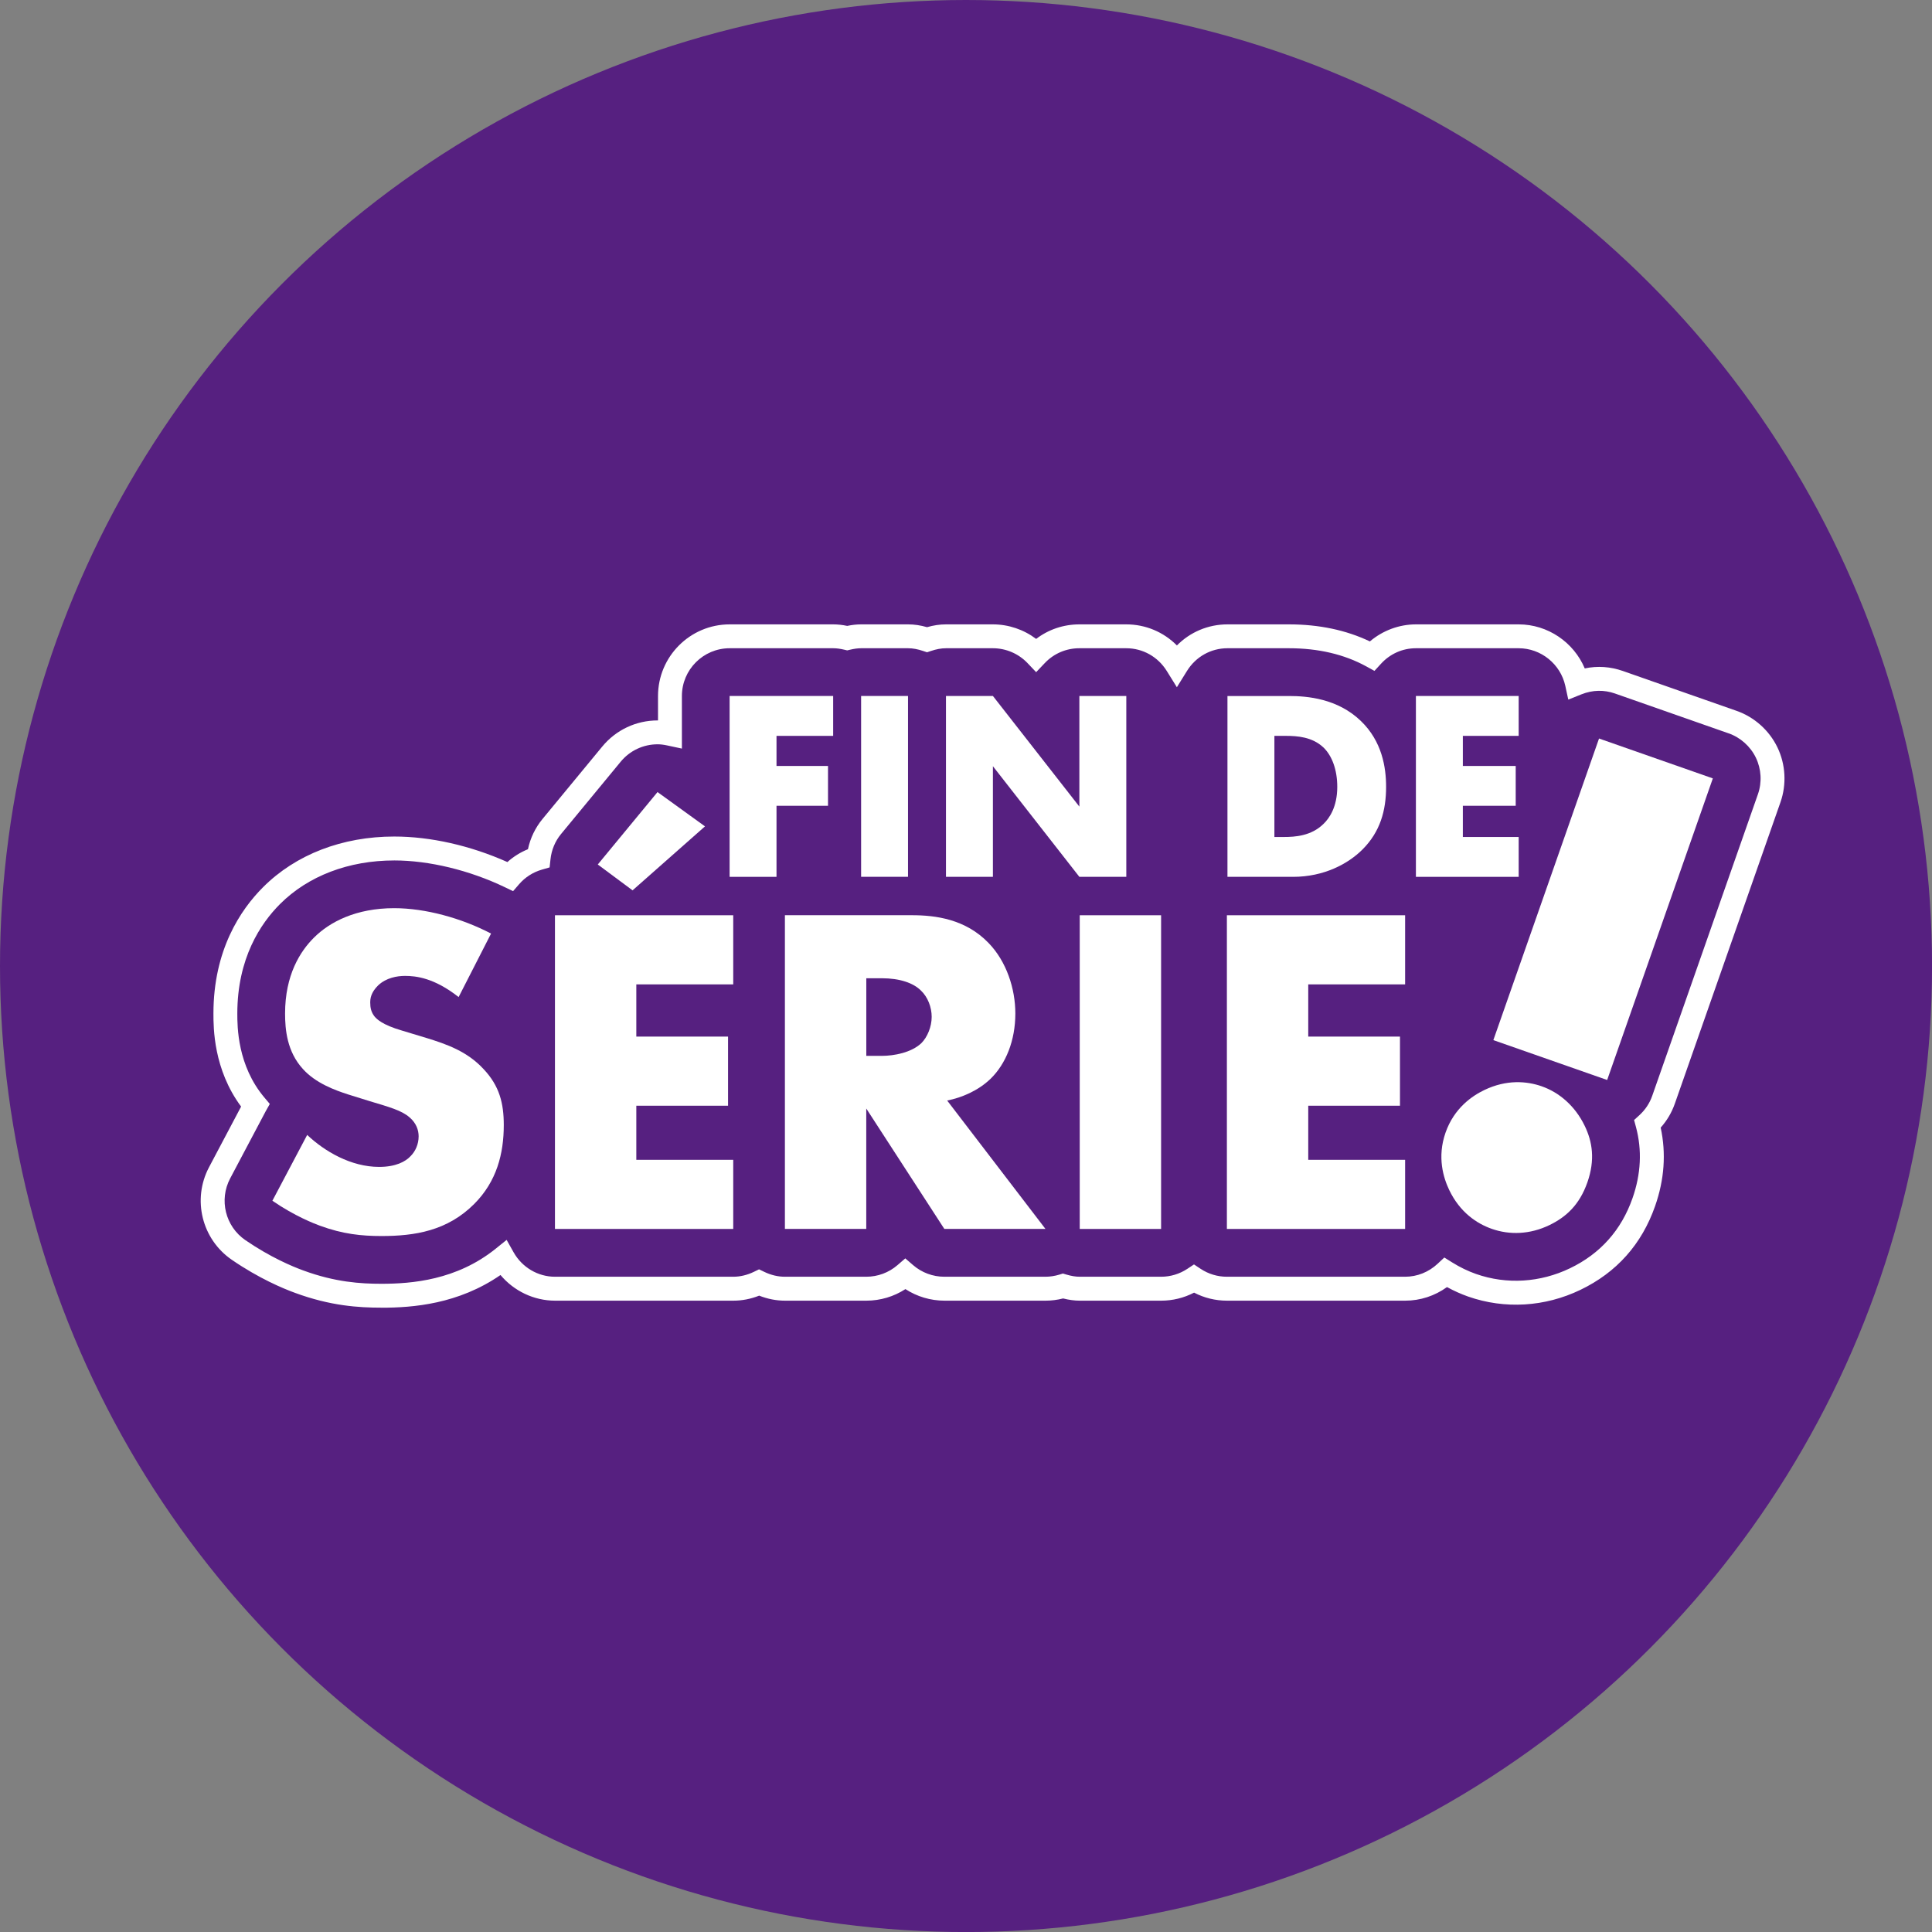 <svg xmlns="http://www.w3.org/2000/svg" id="Calque_2" data-name="Calque 2" viewBox="0 0 469.25 469.25"><rect x="0" y="0" width="469.25" height="469.25" fill="#808080" stroke="none"/><defs><style>      .cls-1 {        fill: #fff;      }      .cls-1, .cls-2 {        stroke-width: 0px;      }      .cls-2 {        fill: #562080;      }    </style></defs><g id="Calque_1-2" data-name="Calque 1"><g><circle class="cls-2" cx="234.63" cy="234.63" r="234.63"></circle><g><polygon class="cls-1" points="201.11 186.04 188.6 186.04 188.6 178.73 202.36 178.73 202.36 169.04 177.21 169.04 177.21 212.97 188.6 212.97 188.6 195.71 201.11 195.71 201.11 186.04"></polygon><rect class="cls-1" x="209.15" y="169.04" width="11.39" height="43.92"></rect><polygon class="cls-1" points="273.56 169.04 262.16 169.04 262.16 195.91 241.16 169.04 229.76 169.04 229.76 212.97 241.16 212.97 241.16 186.1 262.16 212.97 273.56 212.97 273.56 169.04"></polygon><path class="cls-1" d="m330.93,206.32c4.28-4.28,5.73-9.42,5.73-15.21,0-4.74-.99-11.06-6.13-16-5.66-5.46-13.04-6.06-17.45-6.06h-14.95v43.92h15.94c7.51,0,13.37-3.16,16.86-6.65Zm-21.4-3.03v-24.56h2.76c2.83,0,6.39.26,9.09,2.76,2.17,2.04,3.42,5.53,3.42,9.62,0,4.87-1.91,7.64-3.36,9.02-2.96,2.9-6.85,3.16-9.61,3.16h-2.3Z"></path><polygon class="cls-1" points="368.86 203.29 355.3 203.29 355.3 195.71 368.14 195.71 368.14 186.04 355.3 186.04 355.3 178.73 368.86 178.73 368.86 169.04 343.9 169.04 343.9 212.97 368.86 212.97 368.86 203.29"></polygon><path class="cls-1" d="m103.62,252.12l-6.05-1.83c-4.68-1.37-6.05-2.74-6.62-3.43-.8-1.03-1.03-2.06-1.03-3.43,0-1.71.8-2.97,1.94-4.11,1.94-1.83,4.57-2.29,6.51-2.29,2.63,0,7.08.46,13.02,5.14l7.88-15.42c-7.2-3.77-15.99-6.17-23.53-6.17-9.25,0-15.65,3.31-19.53,7.2-3.31,3.31-6.97,9.02-6.97,18.39,0,3.88.46,9.25,4.34,13.48,3.08,3.43,7.77,5.14,10.97,6.17l5.14,1.6c4.91,1.48,7.88,2.28,9.82,4,1.6,1.37,2.17,3.08,2.17,4.57,0,1.94-.8,3.66-1.94,4.8-1.26,1.37-3.66,2.63-7.65,2.63-6.85,0-13.25-3.77-17.48-7.77l-8.45,15.99c5.48,3.77,10.28,5.6,11.54,6.06,5.6,2.06,10.17,2.51,14.96,2.51,8.11,0,15.99-1.26,22.5-7.77,5.48-5.48,7.2-12.22,7.2-19.19,0-5.25-1.03-9.48-4.91-13.59-4-4.34-9.02-6.05-13.82-7.54Z"></path><polygon class="cls-1" points="171.23 200.71 159.7 192.38 145.19 209.97 153.64 216.25 171.23 200.71"></polygon><polygon class="cls-1" points="134.79 298.49 178.09 298.49 178.09 281.7 154.55 281.7 154.55 268.56 176.83 268.56 176.83 251.77 154.55 251.77 154.55 239.09 178.09 239.09 178.09 222.3 134.79 222.3 134.79 298.49"></polygon><path class="cls-1" d="m240.56,262.05c3.77-3.65,6.05-9.37,6.05-15.88,0-6.06-2.17-12.68-6.51-17.14-5.6-5.82-12.91-6.74-18.62-6.74h-30.84v76.19h19.76v-29.24l18.96,29.24h24.56l-23.87-31.18c3.54-.69,7.54-2.4,10.51-5.25Zm-16.79-8.68c-2.4,2.29-6.62,3.08-9.59,3.08h-3.77v-18.85h3.77c4.34,0,7.65,1.14,9.48,2.97,1.71,1.6,2.63,4.11,2.63,6.4,0,2.4-1.03,4.91-2.51,6.4Z"></path><rect class="cls-1" x="262.25" y="222.3" width="19.76" height="76.19"></rect><polygon class="cls-1" points="297.99 298.49 341.28 298.49 341.28 281.7 317.75 281.7 317.75 268.56 340.03 268.56 340.03 251.77 317.75 251.77 317.75 239.09 341.28 239.09 341.28 222.3 297.99 222.3 297.99 298.49"></polygon><path class="cls-1" d="m374.48,263.85c-3.66-1.28-8.57-1.69-13.96.9-2.92,1.4-7.32,4.35-9.42,10.34-2.1,5.99-.5,11.04.9,13.96,2.59,5.4,6.68,8.14,10.34,9.42,4.33,1.52,9.24,1.37,13.96-.9,4.05-1.95,7.33-4.91,9.25-10.4,1.92-5.49,1.21-9.86-.63-13.68-2.38-4.95-6.29-8.19-10.45-9.64Z"></path><path class="cls-1" d="m92.66,317.61c-5.54,0-12.37-.42-20.96-3.58-2.92-1.06-8.81-3.52-15.4-8.05-7.28-5-9.66-14.67-5.53-22.48,4.61-8.71,6.77-12.8,7.79-14.73-6.72-9.05-6.72-19.15-6.72-22.6,0-15.41,6.56-25.2,12.07-30.7,7.93-7.93,19.23-12.29,31.84-12.29,8.82,0,18.5,2.19,27.49,6.2,1.47-1.32,3.15-2.37,4.99-3.12.58-2.72,1.79-5.23,3.55-7.36l14.51-17.59c3.32-4.02,8.21-6.33,13.43-6.33h.1v-5.93c0-9.6,7.81-17.4,17.4-17.4h25.16c1.08,0,2.2.12,3.39.37,1.2-.25,2.31-.37,3.39-.37h11.39c1.5,0,3.02.22,4.61.68,1.59-.46,3.11-.68,4.61-.68h11.39c3.8,0,7.49,1.26,10.5,3.53,3-2.29,6.65-3.53,10.51-3.53h11.39c4.68,0,9.06,1.86,12.29,5.12,3.22-3.26,7.6-5.12,12.28-5.12h14.95c7.28,0,13.88,1.39,19.64,4.14,3.13-2.65,7.1-4.14,11.19-4.14h24.96c7.05,0,13.37,4.35,16.04,10.7,3.12-.67,6.27-.42,9.23.61l27.64,9.69c4.32,1.51,7.94,4.75,9.93,8.88h0c1.99,4.13,2.25,8.98.74,13.3l-25.67,73.25c-.76,2.16-1.91,4.1-3.43,5.8,1.35,6.23.9,12.63-1.36,19.07-3.24,9.26-9.35,16.11-18.13,20.33-8.63,4.16-18.38,4.74-27.25,1.64-1.74-.61-3.47-1.39-5.16-2.31-2.96,2.14-6.49,3.3-10.15,3.3h-43.29c-2.8,0-5.53-.67-7.99-1.95-2.47,1.28-5.19,1.95-7.99,1.95h-19.76c-1.3,0-2.63-.18-4.06-.54-1.41.36-2.84.54-4.26.54h-24.56c-3.38,0-6.67-.99-9.48-2.81-2.8,1.82-6.1,2.81-9.48,2.81h-19.76c-2.13,0-4.23-.41-6.28-1.22-2.04.81-4.15,1.22-6.28,1.22h-43.29c-5.14,0-9.98-2.33-13.26-6.23-10.24,7.07-21.26,7.94-28.88,7.94Zm3.08-108.62c-11.05,0-20.9,3.76-27.73,10.59-4.73,4.73-10.37,13.18-10.37,26.6,0,3.12,0,12.62,6.59,20.41l1.3,1.54-.99,1.76c-.22.42-8.64,16.33-8.64,16.33-2.75,5.2-1.17,11.64,3.68,14.98,6.06,4.16,11.43,6.41,14.1,7.38,7.75,2.85,13.94,3.23,18.97,3.23,7.36,0,18.25-.88,27.73-8.51l2.67-2.15,1.68,2.99c2.06,3.68,5.92,5.96,10.06,5.96h43.29c1.69,0,3.38-.4,5.02-1.19l1.26-.61,1.26.61c1.64.79,3.33,1.19,5.02,1.19h19.76c2.79,0,5.48-1,7.58-2.82l1.9-1.64,1.9,1.64c2.1,1.82,4.8,2.82,7.58,2.82h24.56c1.13,0,2.27-.18,3.4-.52l.84-.26.84.25c1.22.36,2.26.53,3.25.53h19.76c2.28,0,4.49-.67,6.39-1.93l1.6-1.06,1.6,1.06c1.9,1.26,4.11,1.93,6.39,1.93h43.29c2.91,0,5.72-1.12,7.89-3.15l1.63-1.52,1.89,1.18c1.89,1.18,3.85,2.13,5.82,2.82,7.43,2.6,15.57,2.1,22.82-1.39,7.35-3.53,12.46-9.26,15.18-17.02,2.06-5.87,2.34-11.69.84-17.28l-.46-1.7,1.3-1.19c1.43-1.31,2.48-2.89,3.11-4.7l25.67-73.25c1.01-2.88.83-6.11-.5-8.87-1.33-2.75-3.74-4.91-6.62-5.91l-27.64-9.69c-2.57-.89-5.34-.89-8.12.22l-3.18,1.27-.73-3.35c-1.16-5.28-5.91-9.12-11.32-9.12h-24.96c-3.25,0-6.29,1.35-8.53,3.82l-1.54,1.68-2-1.1c-5.33-2.92-11.64-4.4-18.76-4.4h-14.95c-4.01,0-7.68,2.06-9.82,5.51l-2.46,3.96-2.46-3.96c-2.15-3.45-5.82-5.51-9.83-5.51h-11.39c-3.21,0-6.19,1.28-8.4,3.6l-2.1,2.21-2.1-2.21c-2.18-2.29-5.24-3.6-8.4-3.6h-11.39c-1.15,0-2.35.22-3.68.67l-.93.31-.93-.31c-1.33-.45-2.53-.67-3.68-.67h-11.39c-.83,0-1.69.12-2.71.36l-.68.16-.68-.16c-1.01-.24-1.89-.36-2.71-.36h-25.16c-6.4,0-11.6,5.2-11.6,11.6v12.77l-3.51-.75c-.91-.2-1.69-.29-2.39-.29-3.48,0-6.75,1.54-8.96,4.22l-14.51,17.59c-1.42,1.73-2.31,3.86-2.55,6.15l-.21,1.94-1.87.54c-2.16.62-4.08,1.85-5.55,3.55l-1.45,1.68-2-.96c-8.61-4.13-18.4-6.5-26.87-6.5Z"></path><rect class="cls-1" x="350.55" y="206.2" width="77.62" height="29.29" transform="translate(52.19 515.27) rotate(-70.69)"></rect></g></g></g></svg>
